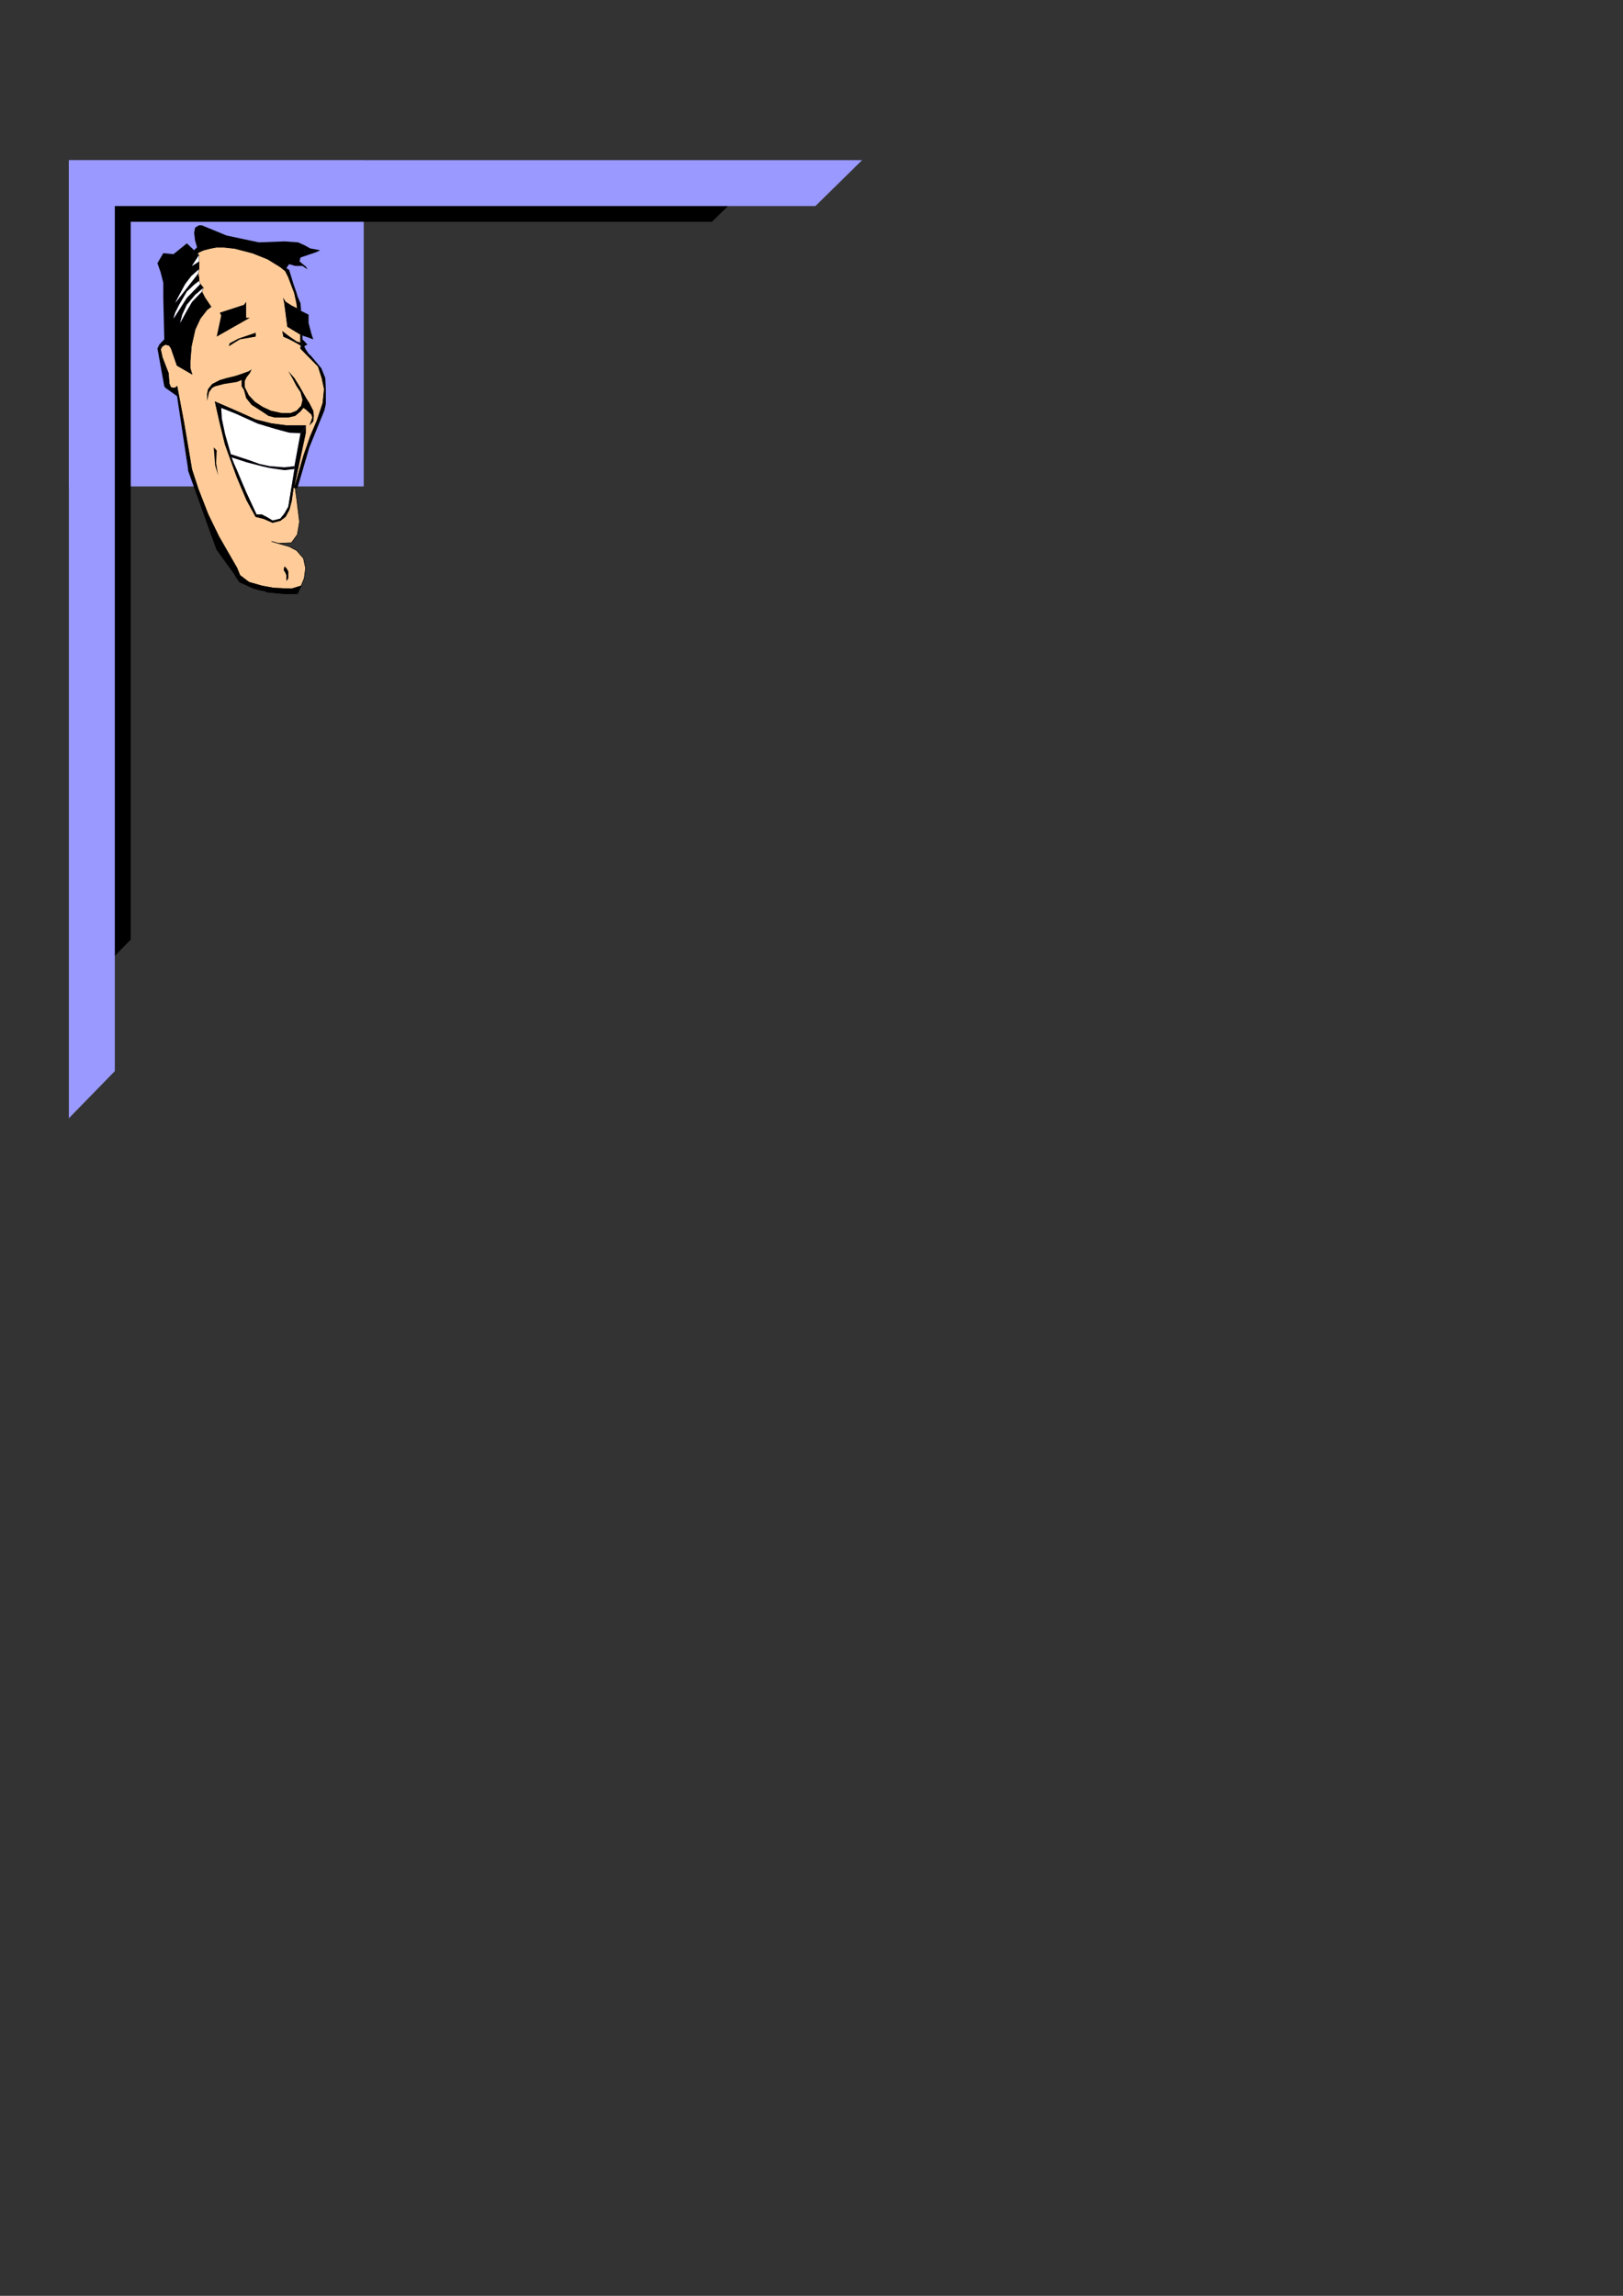 <?xml version="1.0" encoding="utf-8"?>
<!-- Created by UniConvertor 2.0rc4 (https://sk1project.net/) -->
<svg xmlns="http://www.w3.org/2000/svg" height="841.89pt" viewBox="0 0 595.276 841.89" width="595.276pt" version="1.1" xmlns:xlink="http://www.w3.org/1999/xlink" id="e859ef70-f60c-11ea-911d-dcc15c148e23">

<rect x="0" y="0" width="595.276" height="841.89" fill="#333333" stroke="none"/>

<g>
	<path style="fill:#9999ff;" d="M 25.262,178.377 L 133.406,178.377 133.406,58.785 25.262,58.785 25.262,178.377 Z" />
	<path style="fill:#000000;" d="M 47.942,81.321 L 261.134,81.321 275.318,67.425 33.974,67.425 33.974,67.425 33.974,67.425 33.974,358.881 47.942,344.553 47.942,81.321 Z" />
	<path style="fill:#9999ff;" d="M 42.11,75.561 L 299.078,75.561 316.214,58.713 25.334,58.713 25.334,58.785 25.262,58.785 25.262,410.073 42.11,392.793 42.11,75.561 Z" />
	<path style="fill:#ffcc99;" d="M 59.534,126.969 L 60.686,126.321 62.054,126.681 62.774,127.761 64.934,134.025 70.406,137.193 69.758,135.033 69.758,132.513 70.19,126.969 71.558,120.849 73.43,116.817 75.95,113.577 77.39,112.497 75.158,109.185 74.006,106.953 74.582,105.585 73.43,104.145 72.998,103.065 72.998,101.985 72.638,100.329 72.998,98.745 72.998,93.561 72.278,93.201 72.998,92.481 74.582,91.761 77.102,91.113 79.262,90.681 82.214,90.681 86.102,91.113 92.726,92.841 98.126,95.001 102.806,97.881 104.678,99.393 105.758,101.553 107.99,107.457 108.782,111.057 109.07,113.217 106.91,112.137 104.678,110.697 104.03,109.689 104.318,111.057 105.47,119.769 110.222,122.649 110.222,125.313 110.942,125.889 108.782,125.313 106.046,123.441 103.67,121.641 104.03,123.441 105.758,124.161 107.99,125.313 110.438,126.681 110.222,127.761 116.702,134.385 118.07,138.633 118.934,142.665 118.43,147.777 116.27,154.257 113.822,160.017 111.302,167.289 108.278,177.873 107.99,177.873 112.094,158.649 112.094,156.057 105.038,156.057 99.566,155.337 93.806,153.897 86.39,150.585 78.902,147.345 80.63,154.977 82.574,162.969 86.894,174.921 90.494,183.417 93.806,189.465 96.686,190.185 99.998,191.625 102.806,190.905 104.678,189.465 106.046,186.945 106.91,183.705 107.63,178.665 108.278,179.025 108.782,182.553 109.862,191.337 109.07,196.017 106.91,199.041 102.23,199.257 99.566,198.537 103.238,199.617 106.046,200.409 108.782,201.849 111.302,204.729 112.094,208.329 111.59,212.073 110.438,214.881 106.91,215.961 100.358,215.673 96.038,214.881 91.286,213.513 87.974,210.993 86.894,208.329 80.27,196.809 76.31,188.673 72.638,179.241 70.406,172.401 67.454,154.977 64.934,141.657 64.286,142.233 63.206,142.233 62.558,141.945 62.054,140.577 61.766,136.833 59.534,131.073 58.886,128.049 59.534,126.969 Z" />
	<path style="stroke:#000000;stroke-width:0.216;stroke-miterlimit:10.433;fill:none;" d="M 59.534,126.969 L 60.686,126.321 62.054,126.681 62.774,127.761 64.934,134.025 70.406,137.193 69.758,135.033 69.758,132.513 70.19,126.969 71.558,120.849 73.43,116.817 75.95,113.577 77.39,112.497 75.158,109.185 74.006,106.953 74.582,105.585 73.43,104.145 72.998,103.065 72.998,101.985 72.638,100.329 72.998,98.745 72.998,93.561 72.278,93.201 72.998,92.481 74.582,91.761 77.102,91.113 79.262,90.681 82.214,90.681 86.102,91.113 92.726,92.841 98.126,95.001 102.806,97.881 104.678,99.393 105.758,101.553 107.99,107.457 108.782,111.057 109.07,113.217 106.91,112.137 104.678,110.697 104.03,109.689 104.318,111.057 105.47,119.769 110.222,122.649 110.222,125.313 110.942,125.889 108.782,125.313 106.046,123.441 103.67,121.641 104.03,123.441 105.758,124.161 107.99,125.313 110.438,126.681 110.222,127.761 116.702,134.385 118.07,138.633 118.934,142.665 118.43,147.777 116.27,154.257 113.822,160.017 111.302,167.289 108.278,177.873 107.99,177.873 112.094,158.649 112.094,156.057 105.038,156.057 99.566,155.337 93.806,153.897 86.39,150.585 78.902,147.345 80.63,154.977 82.574,162.969 86.894,174.921 90.494,183.417 93.806,189.465 96.686,190.185 99.998,191.625 102.806,190.905 104.678,189.465 106.046,186.945 106.91,183.705 107.63,178.665 108.278,179.025 108.782,182.553 109.862,191.337 109.07,196.017 106.91,199.041 102.23,199.257 99.566,198.537 103.238,199.617 106.046,200.409 108.782,201.849 111.302,204.729 112.094,208.329 111.59,212.073 110.438,214.881 106.91,215.961 100.358,215.673 96.038,214.881 91.286,213.513 87.974,210.993 86.894,208.329 80.27,196.809 76.31,188.673 72.638,179.241 70.406,172.401 67.454,154.977 64.934,141.657 64.286,142.233 63.206,142.233 62.558,141.945 62.054,140.577 61.766,136.833 59.534,131.073 58.886,128.049 59.534,126.969" />
	<path style="fill:#000000;" d="M 108.782,107.457 L 109.07,108.537 110.222,111.273 110.438,114.009 109.07,113.217 108.782,111.057 107.99,107.457 105.758,101.553 104.678,99.393 102.806,97.881 98.126,95.001 92.726,92.841 86.102,91.113 82.214,90.681 79.262,90.681 77.102,91.113 74.582,91.761 72.998,92.481 72.278,93.201 72.998,93.561 70.406,97.521 72.998,95.865 72.998,98.745 70.406,101.193 67.958,104.145 65.438,108.825 64.286,111.057 72.638,100.329 72.998,101.985 72.998,103.065 71.198,104.433 68.534,106.953 65.726,111.777 64.286,114.657 63.638,116.817 66.878,111.777 68.534,109.185 73.43,104.145 74.582,105.585 71.558,108.177 68.534,111.777 66.878,115.377 66.086,118.401 68.318,114.297 70.406,110.697 74.006,106.953 75.158,109.185 77.39,112.497 75.95,113.577 73.43,116.817 71.558,120.849 70.19,126.969 69.758,132.513 69.758,135.033 70.406,137.193 64.934,134.025 62.774,127.761 62.054,126.681 60.686,126.321 59.534,126.969 58.454,126.969 57.734,127.761 58.454,126.321 60.254,124.449 59.894,109.185 59.894,103.713 58.886,99.753 57.734,96.513 59.894,92.841 63.638,93.201 68.534,89.241 71.198,91.761 72.278,90.681 71.558,88.233 71.198,85.353 71.558,83.481 72.998,82.617 74.006,82.617 83.078,86.361 94.958,88.881 104.318,88.521 109.358,88.881 111.59,89.889 113.822,91.113 117.422,91.761 115.982,92.481 110.222,94.425 109.862,95.865 112.31,97.881 112.742,98.745 112.094,98.313 110.942,97.521 108.278,97.521 106.046,96.873 105.038,98.313 106.046,98.961 107.63,104.145 108.782,107.457 Z" />
	<path style="fill:#000000;" d="M 108.278,179.025 L 107.63,178.665 107.99,177.873 108.278,177.873 111.302,167.289 113.822,160.017 116.27,154.257 118.43,147.777 118.934,142.665 118.07,138.633 116.702,134.385 110.222,127.761 110.438,126.681 110.942,125.889 110.222,125.313 110.222,122.649 110.942,123.081 110.942,124.449 112.742,126.321 111.59,126.969 112.094,128.049 113.174,129.705 114.182,130.641 117.854,135.033 119.294,138.633 119.51,142.665 119.51,148.209 118.934,150.585 113.462,164.049 109.07,179.025 108.278,179.025 Z" />
	<path style="fill:#000000;" d="M 70.406,172.401 L 72.638,179.241 76.31,188.673 80.27,196.809 86.894,208.329 87.974,210.993 91.286,213.513 96.038,214.881 100.358,215.673 106.91,215.961 110.438,214.881 109.07,217.761 104.318,217.761 97.838,217.113 97.046,216.681 95.246,216.393 92.726,215.673 90.278,214.521 87.974,213.513 86.894,212.073 85.742,210.129 84.23,208.113 79.478,201.489 77.102,194.937 72.278,181.473 69.038,172.401 70.406,172.401 Z" />
	<path style="stroke:#000000;stroke-width:0.216;stroke-miterlimit:10.433;fill:none;" d="M 70.406,172.401 L 72.638,179.241 76.31,188.673 80.27,196.809 86.894,208.329 87.974,210.993 91.286,213.513 96.038,214.881 100.358,215.673 106.91,215.961 110.438,214.881 109.07,217.761 104.318,217.761 97.838,217.113 97.046,216.681 95.246,216.393 92.726,215.673 90.278,214.521 87.974,213.513 86.894,212.073 85.742,210.129 84.23,208.113 79.478,201.489 77.102,194.937 72.278,181.473 69.038,172.401 70.406,172.401" />
	<path style="fill:#000000;" d="M 59.534,126.969 L 58.886,128.049 59.534,131.073 61.766,136.833 62.054,140.577 62.558,141.945 63.206,142.233 64.286,142.233 64.934,141.657 67.454,154.977 70.406,172.401 69.038,172.401 64.934,145.257 60.686,142.233 60.254,141.657 58.094,129.705 57.734,127.761 58.454,126.969 59.534,126.969 Z" />
	<path style="fill:#ffffff;" d="M 81.134,149.577 L 86.39,151.665 94.526,155.337 100.718,157.209 106.046,158.649 110.222,158.865 107.99,170.961 104.318,171.393 98.918,170.961 95.246,170.169 91.286,168.729 84.662,166.569 83.942,164.049 82.574,159.297 81.35,153.537 81.134,149.577 Z" />
	<path style="fill:#ffffff;" d="M 107.99,171.969 L 105.758,185.793 104.318,188.313 102.806,190.185 99.998,190.905 98.126,189.753 96.038,188.673 94.094,188.673 90.278,180.465 86.894,172.401 85.742,169.809 84.95,167.721 90.494,169.521 96.038,170.961 98.918,171.609 104.318,172.401 107.99,171.969 Z" />
	<path style="fill:#000000;" d="M 107.63,178.665 L 106.91,183.705 106.046,186.945 104.678,189.465 102.806,190.905 99.998,191.625 96.686,190.185 93.806,189.465 90.494,183.417 86.894,174.921 82.574,162.969 80.63,154.977 78.902,147.345 81.134,149.577 81.35,153.537 82.574,159.297 83.942,164.049 84.662,166.569 84.95,167.721 85.742,169.809 86.894,172.401 90.278,180.465 94.094,188.673 96.038,188.673 98.126,189.753 99.998,190.905 102.806,190.185 104.318,188.313 105.758,185.793 107.99,171.969 107.99,170.961 110.222,158.865 111.302,157.785 112.094,156.057 112.094,158.649 107.99,177.873 107.63,178.665 Z" />
	<path style="fill:#000000;" d="M 91.286,136.113 L 92.294,135.393 91.646,136.833 90.494,138.273 89.774,139.713 89.774,141.945 91.286,144.969 93.518,147.345 96.398,149.217 99.35,150.585 103.238,151.449 106.622,151.449 108.782,150.585 110.438,148.785 110.942,146.625 110.222,143.817 108.782,141.657 107.198,138.633 105.758,136.113 107.99,138.633 109.862,141.657 112.31,145.977 113.462,147.777 114.902,150.585 115.118,152.529 114.902,154.545 113.462,156.057 114.542,153.105 114.182,152.025 112.31,150.297 111.302,149.577 110.222,150.873 108.278,152.529 105.758,153.105 100.718,153.105 98.486,152.529 96.038,150.873 92.294,148.497 90.278,145.977 89.486,143.025 88.622,141.657 88.622,139.353 86.894,140.073 82.214,140.793 78.902,141.657 77.822,142.233 76.67,143.817 75.95,147.057 75.95,144.393 76.31,142.665 76.67,142.233 77.822,140.793 80.63,139.353 83.078,138.633 86.102,137.913 88.334,137.193 91.286,136.113 Z" />
	<path style="fill:#000000;" d="M 78.902,147.345 L 86.39,150.585 93.806,153.897 99.566,155.337 105.038,156.057 112.094,156.057 111.302,157.785 110.222,158.865 106.046,158.649 100.718,157.209 94.526,155.337 86.39,151.665 81.134,149.577 78.902,147.345 Z" />
	<path style="fill:#000000;" d="M 84.662,166.569 L 91.286,168.729 95.246,170.169 98.918,170.961 104.318,171.393 107.99,170.961 107.99,171.969 104.318,172.401 98.918,171.609 96.038,170.961 90.494,169.521 84.95,167.721 84.662,166.569 Z" />
	<path style="fill:#000000;" d="M 110.222,122.649 L 105.47,119.769 104.318,111.057 104.03,109.689 104.678,110.697 106.91,112.137 109.07,113.217 110.438,114.009 113.174,115.377 113.174,118.401 114.182,122.289 114.902,124.449 112.742,123.657 110.942,123.081 110.222,122.649 Z" />
	<path style="fill:#000000;" d="M 89.486,111.777 L 90.278,110.697 90.278,116.529 91.646,116.529 79.478,123.441 81.134,115.737 80.63,114.657 89.486,111.777 Z" />
	<path style="fill:#000000;" d="M 78.902,170.601 L 78.398,164.049 79.478,165.201 79.262,169.809 79.982,174.273 78.902,170.601 Z" />
	<path style="fill:#000000;" d="M 84.23,125.889 L 87.47,124.161 93.806,122.001 93.806,123.441 87.974,124.449 86.102,125.601 83.942,126.969 84.23,125.889 Z" />
	<path style="fill:#000000;" d="M 110.438,126.681 L 107.99,125.313 105.758,124.161 104.03,123.441 103.67,121.641 106.046,123.441 108.782,125.313 110.942,125.889 110.438,126.681 Z" />
	<path style="fill:#000000;" d="M 105.038,213.081 L 105.038,210.993 104.678,210.129 104.318,209.481 104.03,209.049 104.318,207.681 105.038,208.329 105.47,209.049 105.758,209.481 105.758,212.073 105.038,213.081 Z" />
	<path style="fill:#ffffff;" d="M 72.998,93.561 L 70.406,97.521 72.998,95.865 72.998,93.561 Z" />
	<path style="fill:#ffffff;" d="M 70.19,101.193 L 67.958,104.145 65.438,108.825 64.286,111.057 72.638,100.329 72.998,98.745 70.19,101.193 Z" />
	<path style="fill:#ffffff;" d="M 71.198,104.433 L 68.534,106.953 65.726,111.777 64.286,114.657 63.638,116.817 66.878,111.777 68.534,109.185 73.43,104.145 72.998,103.065 71.198,104.433 Z" />
	<path style="fill:#ffffff;" d="M 74.582,105.585 L 71.558,108.177 68.534,111.777 66.878,115.377 66.086,118.401 68.318,114.297 70.406,110.697 74.006,106.953 74.582,105.585 Z" />
</g>
</svg>